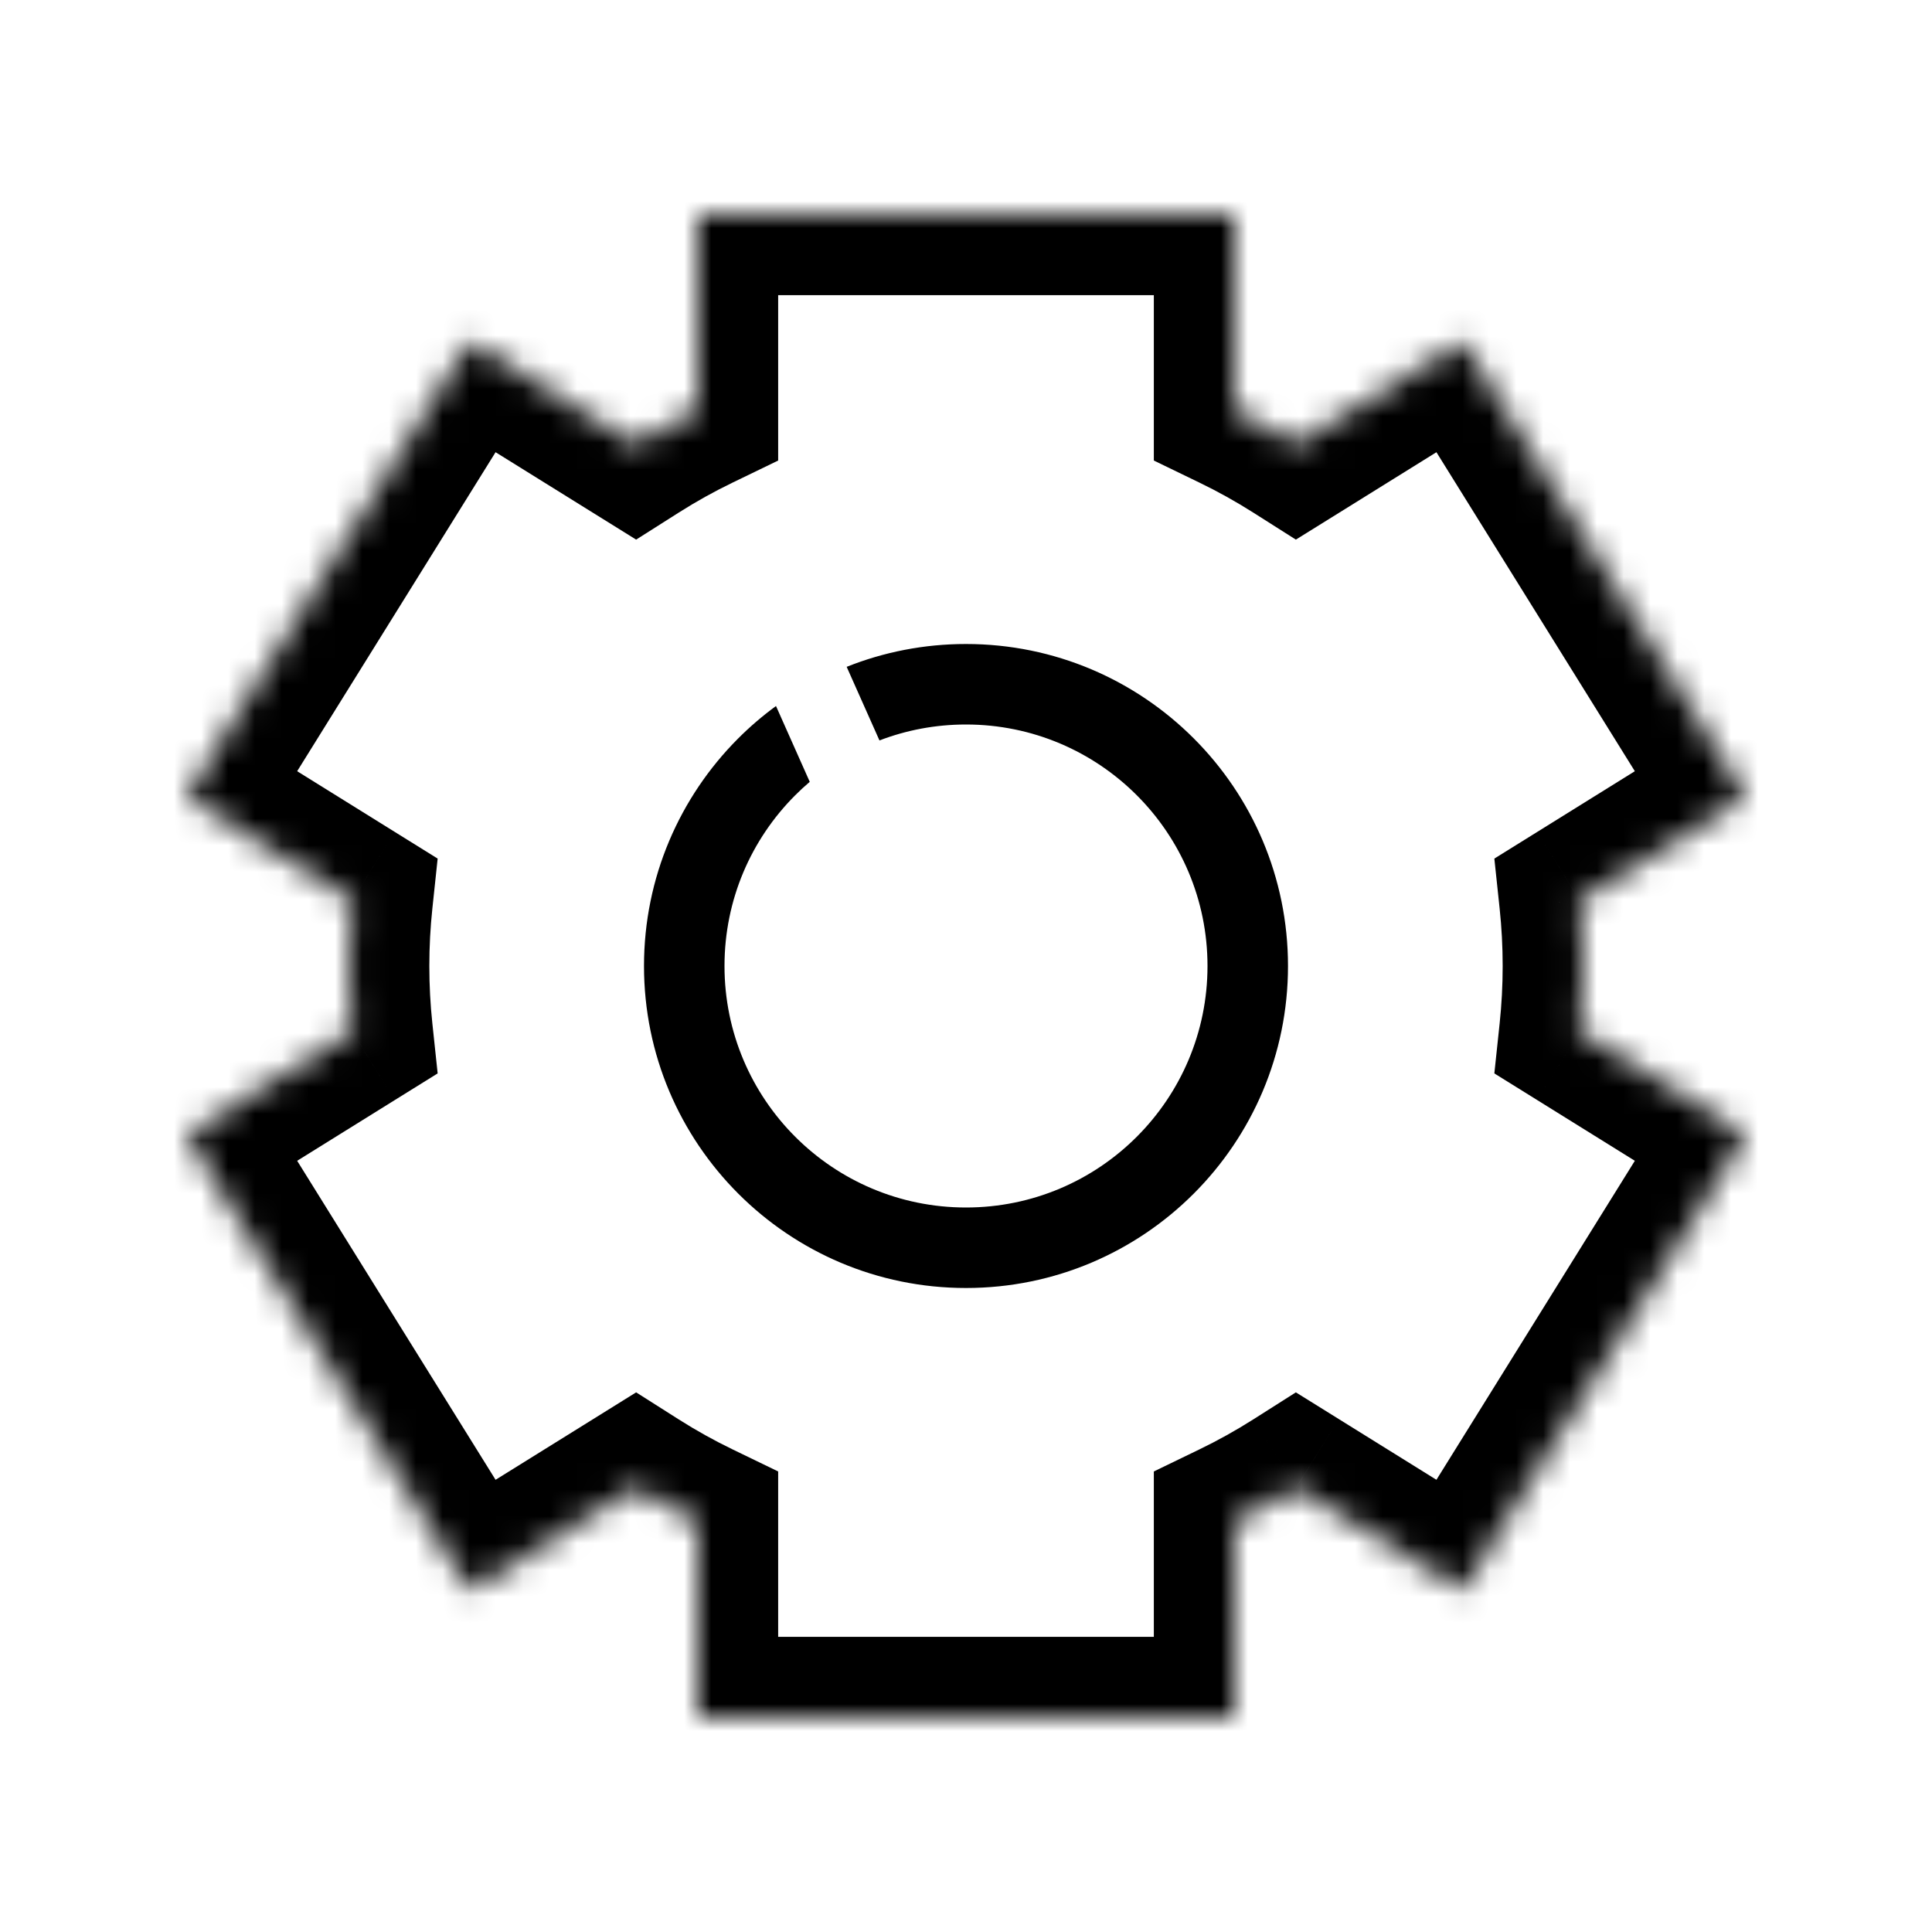 <svg width="72" height="72" viewBox="0 0 72 72" fill="none" xmlns="http://www.w3.org/2000/svg">
<rect x="0" y="0" width="72" height="72" fill="#808080" stroke="none"/>
<g clip-path="url(#clip0_7_311)">
<rect width="72" height="72" fill="white"/>
<mask id="mask0_7_311" style="mask-type:alpha" maskUnits="userSpaceOnUse" x="0" y="0" width="72" height="72">
<rect width="72" height="72" fill="white"/>
</mask>
<g mask="url(#mask0_7_311)">
<mask id="path-2-inside-1_7_311" fill="white">
<path fill-rule="evenodd" clip-rule="evenodd" d="M26 8H46V15.282C46.796 15.667 47.567 16.096 48.309 16.567L54.495 12.72L65.058 29.703L58.871 33.551C58.956 34.356 59 35.173 59 36C59 36.827 58.956 37.644 58.871 38.449L65.058 42.297L54.495 59.28L48.309 55.432C47.567 55.903 46.796 56.333 46 56.718V64H26V56.718C25.204 56.333 24.433 55.904 23.691 55.433L17.506 59.28L6.943 42.297L13.129 38.449C13.044 37.644 13 36.827 13 36C13 35.173 13.044 34.356 13.129 33.551L6.942 29.703L17.506 12.72L23.691 16.567C24.433 16.096 25.204 15.667 26 15.282V8Z"/>
</mask>
<path d="M46 8H49V5H46V8ZM26 8V5H23V8H26ZM46 15.282H43V17.163L44.694 17.983L46 15.282ZM48.309 16.567L46.701 19.1L48.293 20.11L49.894 19.115L48.309 16.567ZM54.495 12.72L57.042 11.136L55.458 8.588L52.91 10.173L54.495 12.72ZM65.058 29.703L66.642 32.251L69.189 30.666L67.605 28.119L65.058 29.703ZM58.871 33.551L57.287 31.004L55.69 31.997L55.888 33.867L58.871 33.551ZM58.871 38.449L55.888 38.133L55.69 40.003L57.287 40.996L58.871 38.449ZM65.058 42.297L67.605 43.881L69.19 41.334L66.642 39.749L65.058 42.297ZM54.495 59.28L52.91 61.827L55.458 63.412L57.042 60.864L54.495 59.28ZM48.309 55.432L49.894 52.885L48.293 51.889L46.701 52.9L48.309 55.432ZM46 56.718L44.694 54.017L43 54.837V56.718H46ZM46 64V67H49V64H46ZM26 64H23V67H26V64ZM26 56.718H29V54.837L27.306 54.017L26 56.718ZM23.691 55.433L25.299 52.9L23.707 51.889L22.107 52.885L23.691 55.433ZM17.506 59.28L14.958 60.864L16.543 63.412L19.09 61.827L17.506 59.28ZM6.943 42.297L5.358 39.749L2.811 41.334L4.395 43.881L6.943 42.297ZM13.129 38.449L14.713 40.996L16.31 40.003L16.112 38.133L13.129 38.449ZM13.129 33.551L16.112 33.867L16.31 31.997L14.713 31.004L13.129 33.551ZM6.942 29.703L4.395 28.119L2.81 30.666L5.358 32.251L6.942 29.703ZM17.506 12.72L19.09 10.173L16.543 8.588L14.958 11.136L17.506 12.72ZM23.691 16.567L22.107 19.115L23.707 20.11L25.299 19.1L23.691 16.567ZM26 15.282L27.306 17.983L29 17.163V15.282H26ZM46 5H26V11H46V5ZM49 15.282V8H43V15.282H49ZM44.694 17.983C45.386 18.317 46.056 18.691 46.701 19.1L49.917 14.035C49.078 13.502 48.207 13.017 47.306 12.581L44.694 17.983ZM52.91 10.173L46.724 14.02L49.894 19.115L56.079 15.268L52.91 10.173ZM67.605 28.119L57.042 11.136L51.947 14.305L62.51 31.288L67.605 28.119ZM60.456 36.098L66.642 32.251L63.473 27.156L57.287 31.004L60.456 36.098ZM55.888 33.867C55.962 34.567 56 35.278 56 36H62C62 35.067 61.951 34.145 61.855 33.235L55.888 33.867ZM56 36C56 36.722 55.962 37.433 55.888 38.133L61.855 38.765C61.951 37.855 62 36.933 62 36H56ZM66.642 39.749L60.456 35.901L57.287 40.996L63.473 44.844L66.642 39.749ZM57.042 60.864L67.605 43.881L62.51 40.712L51.947 57.695L57.042 60.864ZM46.725 57.98L52.91 61.827L56.079 56.732L49.894 52.885L46.725 57.98ZM46.701 52.9C46.056 53.309 45.386 53.683 44.694 54.017L47.306 59.419C48.207 58.983 49.078 58.498 49.917 57.965L46.701 52.9ZM49 64V56.718H43V64H49ZM26 67H46V61H26V67ZM23 56.718V64H29V56.718H23ZM27.306 54.017C26.614 53.683 25.944 53.309 25.299 52.9L22.083 57.965C22.922 58.498 23.793 58.983 24.694 59.419L27.306 54.017ZM22.107 52.885L15.921 56.732L19.09 61.827L25.276 57.98L22.107 52.885ZM20.053 57.695L9.49 40.712L4.395 43.881L14.958 60.864L20.053 57.695ZM8.527 44.844L14.713 40.996L11.544 35.902L5.358 39.749L8.527 44.844ZM16.112 38.133C16.038 37.433 16 36.722 16 36H10C10 36.933 10.049 37.855 10.146 38.765L16.112 38.133ZM16 36C16 35.278 16.038 34.567 16.112 33.867L10.146 33.235C10.049 34.145 10 35.067 10 36H16ZM14.713 31.004L8.527 27.156L5.358 32.251L11.544 36.098L14.713 31.004ZM9.49 31.288L20.053 14.305L14.958 11.136L4.395 28.119L9.49 31.288ZM15.921 15.268L22.107 19.115L25.276 14.02L19.09 10.173L15.921 15.268ZM25.299 19.1C25.944 18.691 26.614 18.317 27.306 17.983L24.694 12.581C23.793 13.017 22.922 13.502 22.083 14.035L25.299 19.1ZM23 8V15.282H29V8H23Z" fill="black" mask="url(#path-2-inside-1_7_311)"/>
<path fill-rule="evenodd" clip-rule="evenodd" d="M32.775 27.594C33.776 27.21 34.863 27 36 27C40.971 27 45 31.029 45 36C45 40.971 40.971 45 36 45C31.029 45 27 40.971 27 36C27 33.52 28 31.278 29.625 29.647C29.802 29.469 29.986 29.299 30.177 29.137L28.919 26.311C28.415 26.68 27.94 27.088 27.5 27.529C25.337 29.7 24 32.694 24 36C24 42.627 29.373 48 36 48C42.627 48 48 42.627 48 36C48 29.373 42.627 24 36 24C34.429 24 32.928 24.302 31.553 24.851L32.775 27.594Z" fill="black"/>
</g>
</g>
<defs>
<clipPath id="clip0_7_311">
<rect width="72" height="72" fill="white"/>
</clipPath>
</defs>
</svg>
